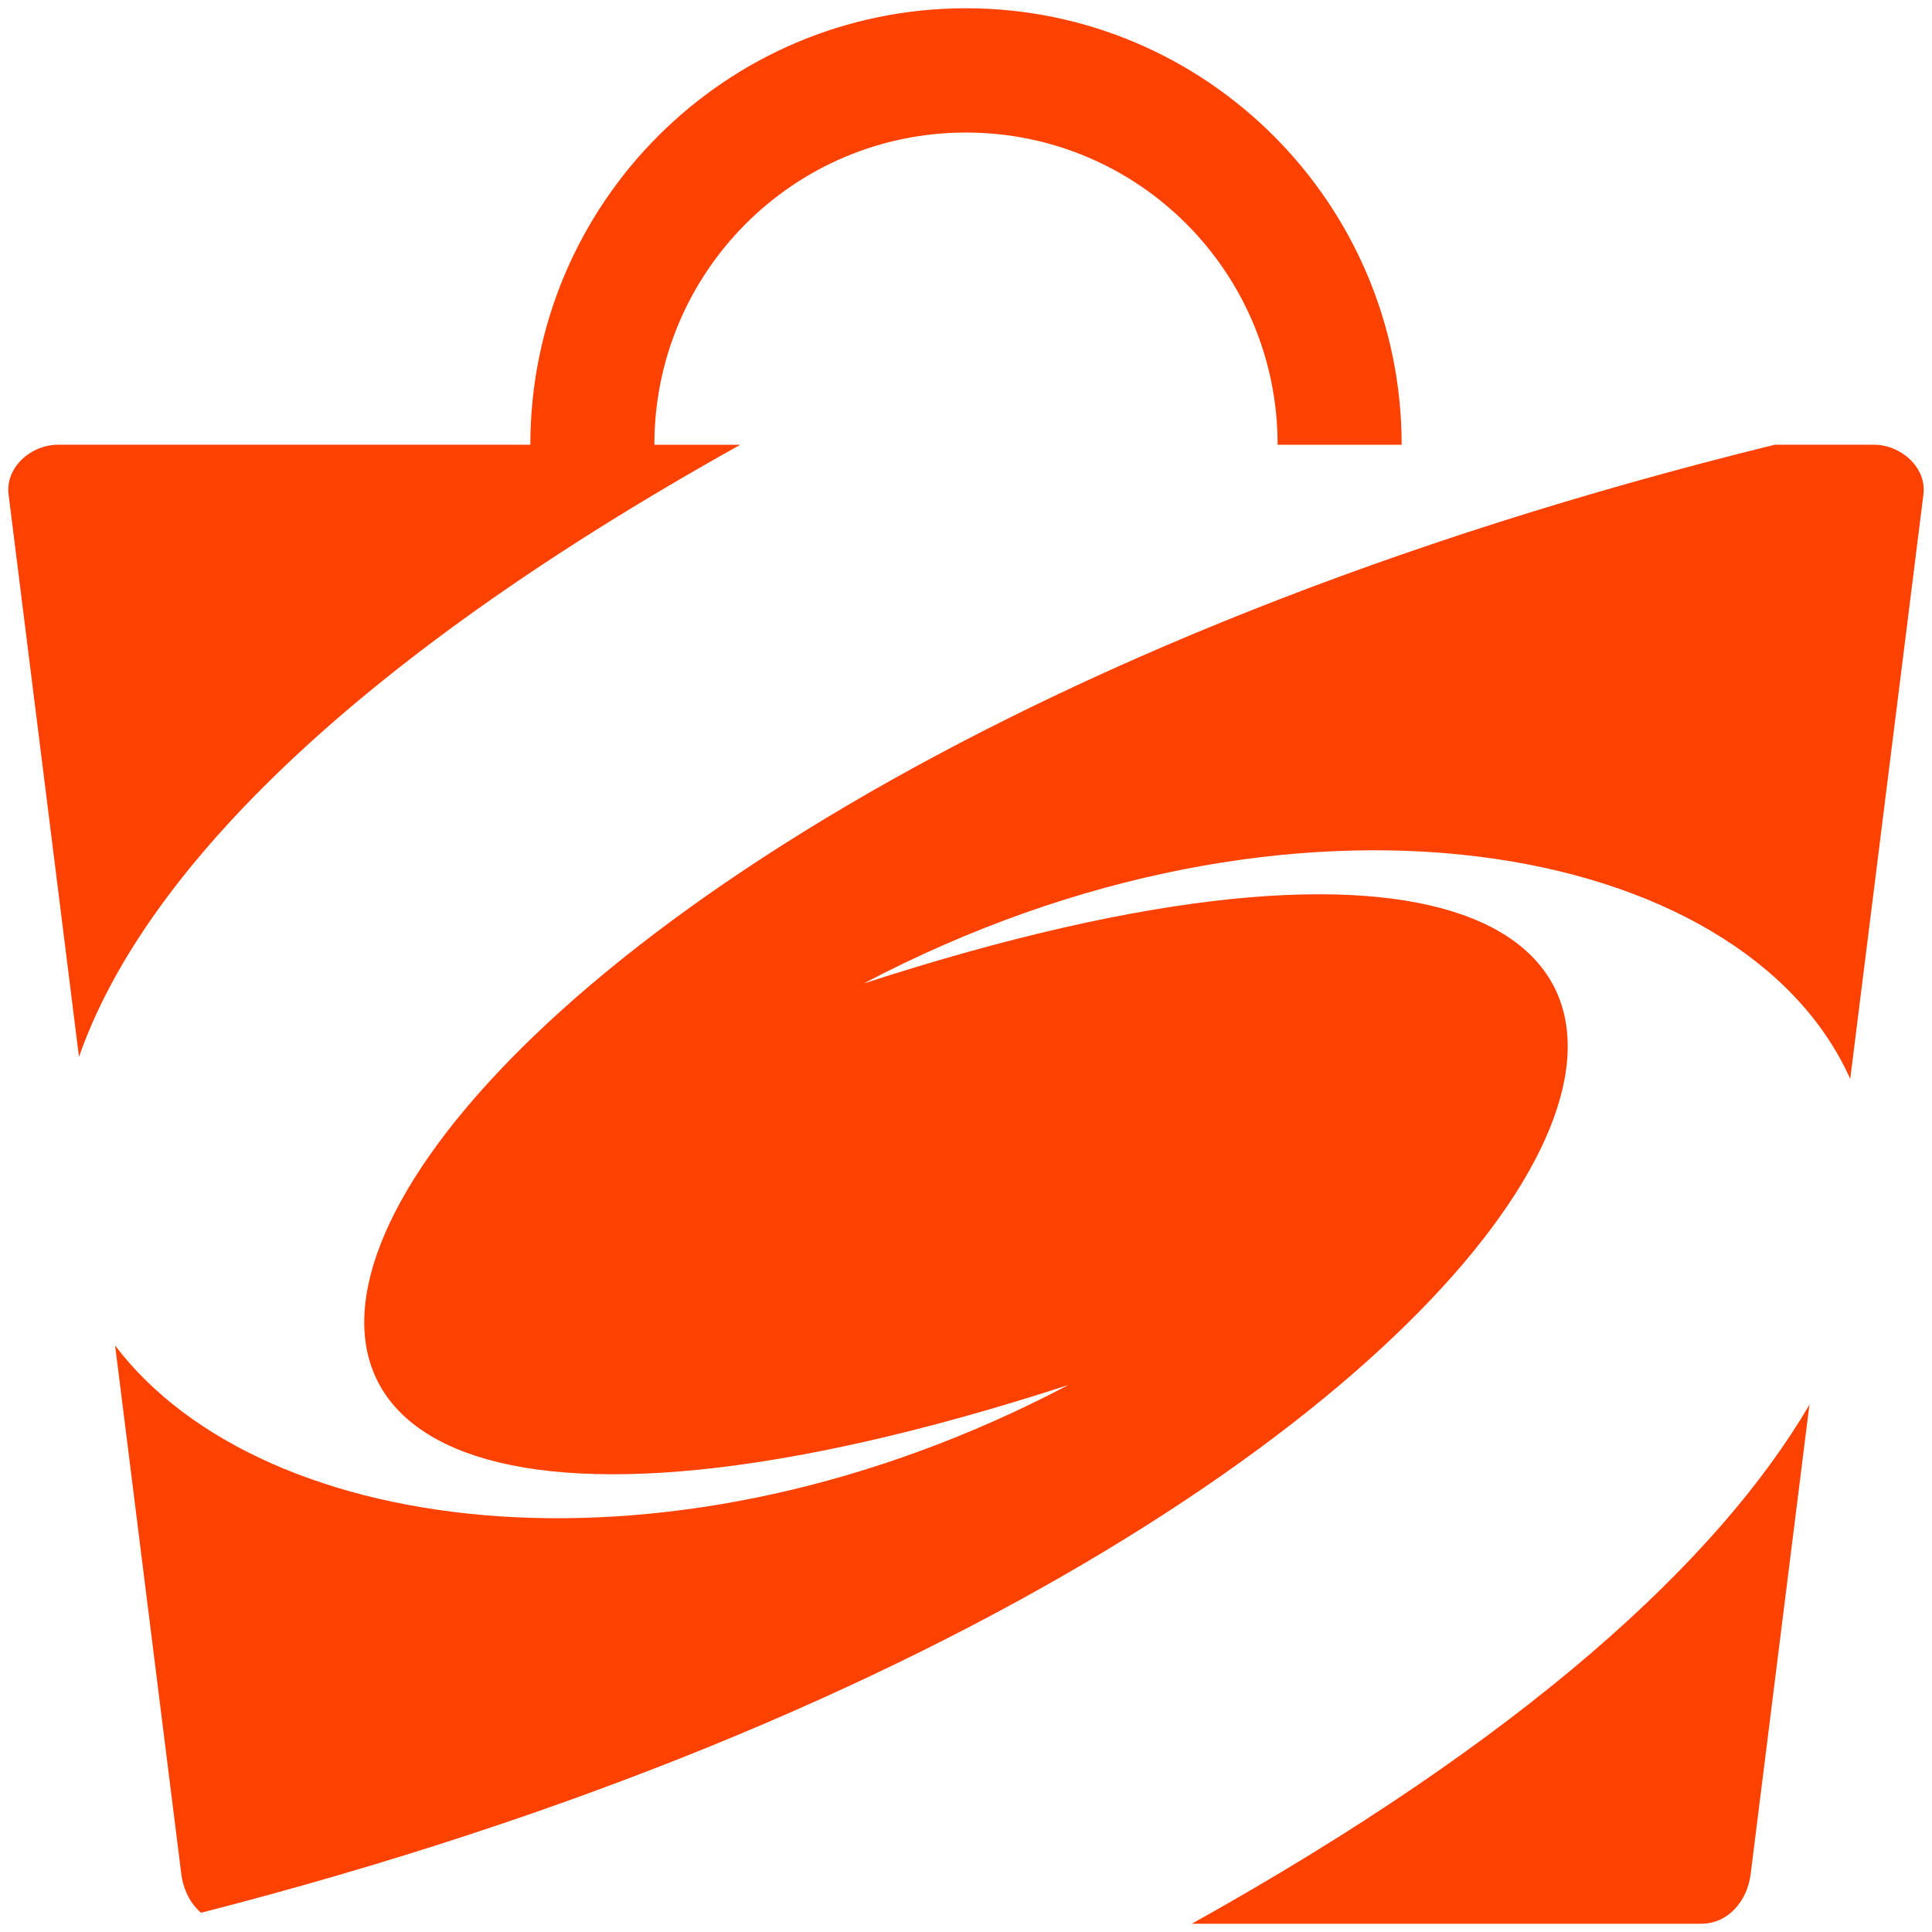 <svg width="43" height="43" viewBox="0 0 43 43" fill="none" xmlns="http://www.w3.org/2000/svg">
<path fill-rule="evenodd" clip-rule="evenodd" d="M41.705 9.898H39.501C5.061 18.369 -2.343 39.315 23.778 30.826C15.005 35.446 5.858 34.292 2.562 29.947L4.035 41.709C4.078 42.054 4.235 42.367 4.475 42.572C38.076 33.951 45.093 13.482 19.221 21.89C28.78 16.856 38.787 18.676 41.18 24.012L42.809 11.005C42.884 10.403 42.308 9.898 41.705 9.898ZM11.804 9.898C11.804 4.536 16.148 0.184 21.5 0.184C26.852 0.184 31.196 4.54 31.196 9.899H28.436C28.436 6.057 25.335 2.95 21.5 2.95C17.665 2.95 14.564 6.061 14.564 9.899H16.477C7.564 14.863 3.125 19.596 1.758 23.523L0.191 11.005C0.116 10.401 0.69 9.898 1.295 9.898H11.805H11.804ZM26.524 42.816H37.86C38.467 42.816 38.889 42.309 38.964 41.709L40.272 31.265C38.237 34.737 33.919 38.697 26.526 42.816H26.524Z" fill="#FC4100"/>
</svg>

